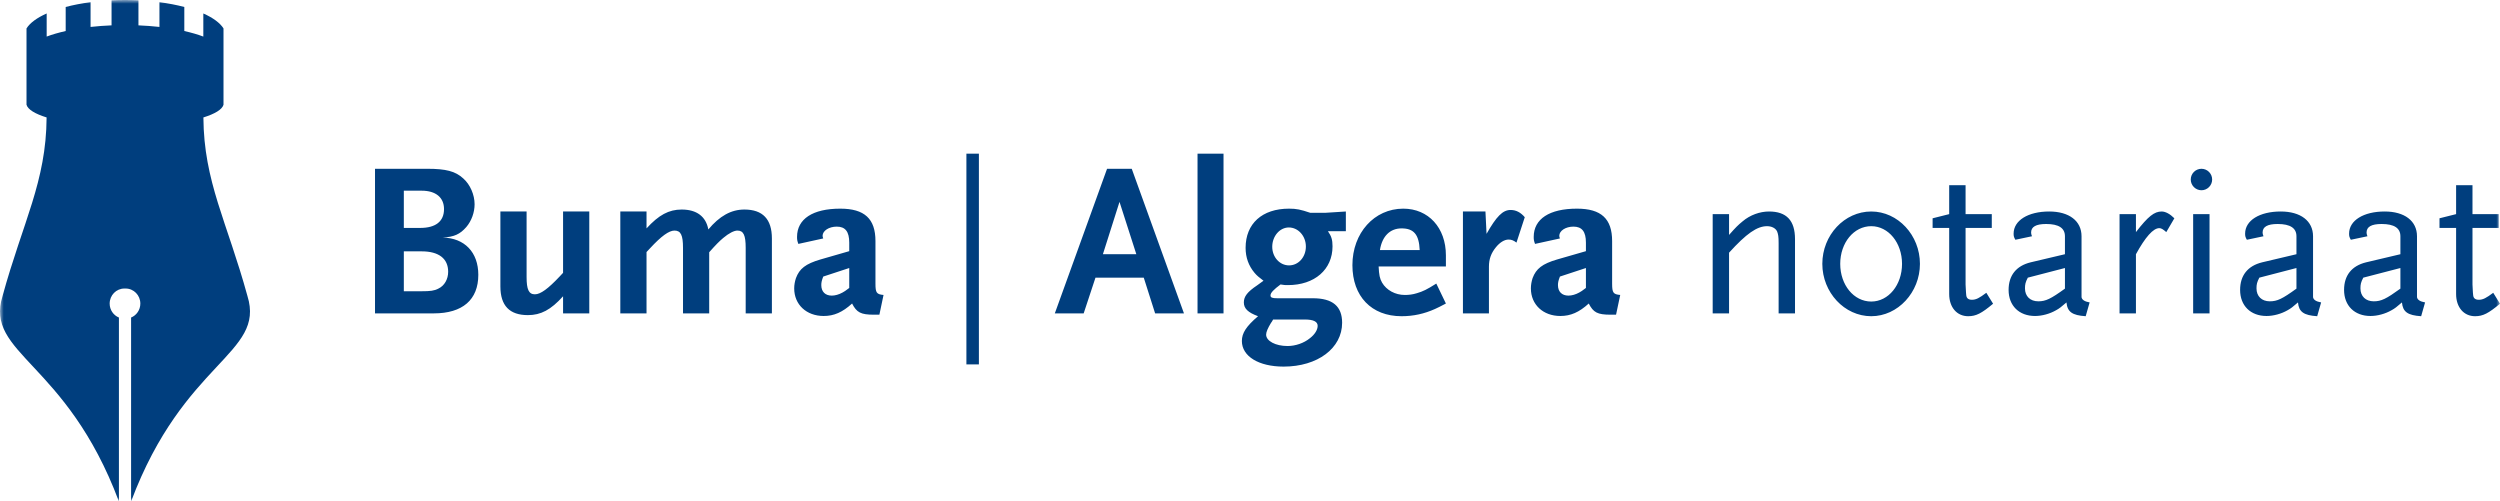 <?xml version="1.0" encoding="UTF-8"?>
<svg width="339px" height="68px" viewBox="0 0 339 68" version="1.1" xmlns="http://www.w3.org/2000/svg" xmlns:xlink="http://www.w3.org/1999/xlink">
    <!-- Generator: Sketch 52.6 (67491) - http://www.bohemiancoding.com/sketch -->
    <title>Logo</title>
    <desc>Created with Sketch.</desc>
    <defs>
        <polygon id="path-1" points="0 0 339 0 339 68 0 68"></polygon>
    </defs>
    <g id="Symbols" stroke="none" stroke-width="1" fill="none" fill-rule="evenodd">
        <g id="Header-overige-pagina's" transform="translate(0, -31)">
            <g id="Header">
                <g id="Logo" transform="translate(0, 31)">
                    <mask id="mask-2" fill="white">
                        <use xlink:href="#path-1"></use>
                    </mask>
                    <g id="Clip-2"></g>
                    <path d="M60.031,32.213 C61.572,32.127 62.371,31.771 63.23,30.788 C63.942,29.958 64.355,28.796 64.355,27.699 C64.355,26.424 63.763,25.026 62.816,24.195 C61.75,23.215 60.476,22.887 57.929,22.887 L50.851,22.887 L50.851,42.494 L58.818,42.494 C62.726,42.494 64.859,40.649 64.859,37.264 C64.859,34.204 62.993,32.273 60.031,32.213 Z M54.759,25.858 L57.189,25.858 C59.085,25.858 60.209,26.777 60.209,28.353 C60.209,30.016 59.085,30.907 56.982,30.907 L54.759,30.907 L54.759,25.858 Z M59.439,39.138 C58.877,39.431 58.343,39.493 57.189,39.493 L54.759,39.493 L54.759,34.084 L57.189,34.084 C59.499,34.084 60.771,35.065 60.771,36.849 C60.771,37.858 60.269,38.75 59.439,39.138 Z M76.352,36.997 L75.879,37.502 C74.336,39.138 73.302,39.909 72.533,39.909 C71.701,39.909 71.406,39.256 71.406,37.56 L71.406,28.679 L67.853,28.679 L67.853,38.84 C67.853,41.452 69.096,42.73 71.584,42.73 C73.332,42.73 74.695,42.018 76.352,40.175 L76.352,42.494 L79.907,42.494 L79.907,28.679 L76.352,28.679 L76.352,36.997 Z M100.939,28.413 C99.13,28.413 97.563,29.302 96.05,31.115 C95.725,29.362 94.481,28.413 92.436,28.413 C90.69,28.413 89.327,29.156 87.669,30.969 L87.669,28.679 L84.115,28.679 L84.115,42.494 L87.669,42.494 L87.669,34.176 L88.143,33.67 C89.682,32.005 90.72,31.265 91.46,31.265 C92.319,31.265 92.616,31.887 92.616,33.612 L92.616,42.494 L96.168,42.494 L96.168,34.204 C97.059,33.196 97.563,32.691 98.065,32.273 C98.835,31.621 99.546,31.265 99.989,31.265 C100.82,31.265 101.115,31.887 101.115,33.612 L101.115,42.494 L104.669,42.494 L104.669,32.333 C104.669,29.72 103.427,28.413 100.939,28.413 Z M118.712,38.452 L118.712,32.691 C118.712,29.66 117.23,28.293 113.941,28.293 C110.212,28.293 108.079,29.688 108.079,32.127 C108.079,32.511 108.107,32.659 108.256,33.074 L111.631,32.333 C111.575,32.155 111.543,32.095 111.543,31.977 C111.543,31.295 112.402,30.73 113.468,30.73 C114.624,30.73 115.157,31.411 115.157,32.899 L115.157,34.058 L111.248,35.185 C109.235,35.779 108.406,36.433 107.931,37.71 C107.782,38.154 107.694,38.634 107.694,39.106 C107.694,41.305 109.353,42.848 111.692,42.848 C113.084,42.848 114.24,42.344 115.543,41.157 C116.165,42.376 116.727,42.672 118.505,42.672 L119.245,42.672 L119.807,39.997 C118.86,39.909 118.712,39.701 118.712,38.452 Z M115.157,39.046 C114.654,39.431 114.477,39.549 114.24,39.671 C113.763,39.937 113.233,40.085 112.789,40.085 C111.9,40.085 111.368,39.549 111.368,38.66 C111.368,38.304 111.425,38.038 111.631,37.502 L115.157,36.343 L115.157,39.046 Z M131.044,49.411 L132.738,49.411 L132.738,20.84 L131.044,20.84 L131.044,49.411 Z M150.117,22.887 L143.033,42.494 L146.946,42.494 L148.546,37.65 L155.094,37.65 L156.635,42.494 L160.545,42.494 L153.465,22.887 L150.117,22.887 Z M149.553,34.472 L151.805,27.373 L154.087,34.472 L149.553,34.472 Z M162.385,42.494 L165.909,42.494 L165.909,20.838 L162.385,20.838 L162.385,42.494 Z M177.671,28.856 C176.365,28.413 175.801,28.293 174.796,28.293 C171.153,28.293 168.903,30.316 168.903,33.612 C168.903,34.918 169.317,36.047 170.116,36.997 C170.441,37.384 170.708,37.592 171.33,38.068 C170.948,38.364 170.651,38.542 170.473,38.69 C169.14,39.581 168.665,40.205 168.665,41.009 C168.665,41.838 169.227,42.376 170.591,42.878 C168.99,44.247 168.398,45.165 168.398,46.238 C168.398,48.315 170.68,49.711 174.055,49.711 C178.675,49.711 181.992,47.216 181.992,43.769 C181.992,41.542 180.72,40.443 178.023,40.443 L173.198,40.443 C172.516,40.443 172.279,40.353 172.279,40.059 C172.279,39.701 172.723,39.256 173.64,38.572 C174.087,38.66 174.294,38.66 174.649,38.66 C178.263,38.66 180.69,36.551 180.69,33.402 C180.69,32.511 180.541,32.037 180.068,31.353 L182.498,31.353 L182.498,28.679 L179.714,28.856 L177.671,28.856 Z M172.339,43.799 C172.426,43.711 172.516,43.532 172.634,43.326 L176.929,43.326 C178.115,43.326 178.675,43.619 178.675,44.185 C178.675,44.719 178.29,45.347 177.639,45.85 C176.809,46.534 175.655,46.92 174.589,46.92 C172.961,46.92 171.687,46.238 171.687,45.377 C171.687,45.019 171.922,44.485 172.339,43.799 Z M174.796,35.987 C173.523,35.987 172.516,34.86 172.516,33.462 C172.516,32.037 173.523,30.845 174.766,30.845 C176.04,30.845 177.077,32.005 177.077,33.43 C177.077,34.86 176.07,35.987 174.796,35.987 Z M190.287,28.293 C186.351,28.293 183.387,31.591 183.387,35.957 C183.387,40.175 185.966,42.878 190.05,42.878 C191.651,42.878 193.132,42.552 194.585,41.898 C194.909,41.748 195.414,41.512 196.064,41.157 L194.762,38.452 C193.486,39.256 192.952,39.521 192.125,39.759 C191.561,39.937 191.029,39.997 190.495,39.997 C189.191,39.997 188.009,39.345 187.413,38.332 C187.09,37.768 187.001,37.292 186.941,36.135 L196.064,36.135 L196.064,34.622 C196.064,30.879 193.692,28.293 190.287,28.293 Z M187.118,33.908 C187.413,32.037 188.482,30.969 190.05,30.969 C191.71,30.969 192.42,31.799 192.51,33.908 L187.118,33.908 Z M201.575,31.711 L201.427,28.679 L198.374,28.679 L198.374,42.494 L201.9,42.494 L201.9,36.167 C201.9,35.125 202.195,34.324 202.848,33.524 C203.38,32.869 204.002,32.483 204.564,32.483 C204.951,32.483 205.246,32.601 205.633,32.899 L206.759,29.452 C206.195,28.796 205.573,28.471 204.834,28.471 C203.765,28.471 202.906,29.362 201.575,31.711 Z M218.604,38.452 L218.604,32.691 C218.604,29.66 217.121,28.293 213.837,28.293 C210.103,28.293 207.971,29.688 207.971,32.127 C207.971,32.511 208.001,32.659 208.15,33.074 L211.527,32.333 C211.469,32.155 211.439,32.095 211.439,31.977 C211.439,31.295 212.296,30.73 213.362,30.73 C214.518,30.73 215.051,31.411 215.051,32.899 L215.051,34.058 L211.142,35.185 C209.129,35.779 208.3,36.433 207.821,37.71 C207.676,38.154 207.588,38.634 207.588,39.106 C207.588,41.305 209.246,42.848 211.584,42.848 C212.978,42.848 214.134,42.344 215.435,41.157 C216.059,42.376 216.621,42.672 218.397,42.672 L219.137,42.672 L219.701,39.997 C218.754,39.909 218.604,39.701 218.604,38.452 Z M215.051,39.046 C214.546,39.431 214.371,39.549 214.134,39.671 C213.659,39.937 213.127,40.085 212.681,40.085 C211.794,40.085 211.259,39.549 211.259,38.66 C211.259,38.304 211.319,38.038 211.527,37.502 L215.051,36.343 L215.051,39.046 Z M239.879,28.679 C238.638,28.679 237.304,29.156 236.296,30.016 C235.646,30.55 235.379,30.817 234.46,31.857 L234.46,29.036 L232.24,29.036 L232.24,42.494 L234.46,42.494 L234.46,34.264 C236.802,31.681 238.253,30.67 239.612,30.67 C240.236,30.67 240.768,30.937 240.976,31.383 C241.123,31.771 241.181,32.069 241.181,32.958 L241.181,42.494 L243.403,42.494 L243.403,32.423 C243.403,29.896 242.249,28.679 239.879,28.679 Z M253.742,28.679 C250.096,28.679 247.107,31.887 247.107,35.779 C247.107,39.641 250.096,42.878 253.742,42.878 C257.352,42.878 260.343,39.641 260.343,35.779 C260.343,31.887 257.352,28.679 253.742,28.679 Z M253.742,40.889 C251.37,40.889 249.534,38.634 249.534,35.779 C249.534,32.929 251.37,30.67 253.742,30.67 C256.08,30.67 257.916,32.929 257.916,35.779 C257.916,38.634 256.08,40.889 253.742,40.889 Z M267.391,40.649 C266.915,40.649 266.652,40.443 266.62,39.997 C266.592,39.849 266.592,39.581 266.562,39.166 L266.532,38.572 L266.532,30.907 L270.086,30.907 L270.086,29.036 L266.532,29.036 L266.532,25.114 L264.31,25.114 L264.31,29.036 L262.062,29.6 L262.062,30.907 L264.31,30.907 L264.31,39.877 C264.31,41.662 265.348,42.878 266.887,42.878 C267.955,42.878 268.697,42.494 270.263,41.185 L269.345,39.701 C268.398,40.413 267.955,40.649 267.391,40.649 Z M282.256,40.297 L282.256,32.037 C282.256,29.958 280.57,28.679 277.873,28.679 C275.003,28.679 273.046,29.896 273.046,31.681 C273.046,32.005 273.078,32.155 273.285,32.511 L275.535,32.037 C275.446,31.799 275.418,31.681 275.418,31.533 C275.418,30.758 276.07,30.374 277.461,30.374 C279.177,30.374 280.006,30.937 280.006,32.037 L280.006,34.472 L275.356,35.571 C273.403,36.047 272.366,37.35 272.366,39.313 C272.366,41.452 273.789,42.848 275.95,42.848 C276.897,42.848 277.963,42.552 278.79,42.076 C279.237,41.838 279.532,41.6 280.213,41.009 C280.333,42.286 280.983,42.76 282.82,42.878 L283.353,41.009 C282.671,40.889 282.314,40.649 282.256,40.297 Z M280.006,39.138 C278.081,40.531 277.399,40.859 276.394,40.859 C275.298,40.859 274.587,40.175 274.587,39.106 C274.587,38.572 274.646,38.274 274.973,37.65 L280.006,36.343 L280.006,39.138 Z M289.633,31.473 L289.633,29.036 L287.411,29.036 L287.411,42.494 L289.633,42.494 L289.633,34.472 C290.905,32.155 291.971,30.937 292.8,30.937 C293.067,30.937 293.305,31.085 293.749,31.473 L294.843,29.6 C294.251,29.006 293.629,28.679 293.125,28.679 C292.121,28.679 291.289,29.332 289.633,31.473 Z M298.519,22.887 C297.717,22.887 297.066,23.541 297.066,24.341 C297.066,25.144 297.717,25.798 298.519,25.798 C299.316,25.798 299.968,25.144 299.968,24.341 C299.968,23.541 299.316,22.887 298.519,22.887 Z M297.391,42.494 L299.613,42.494 L299.613,29.036 L297.391,29.036 L297.391,42.494 Z M313.649,40.297 L313.649,32.037 C313.649,29.958 311.961,28.679 309.266,28.679 C306.394,28.679 304.438,29.896 304.438,31.681 C304.438,32.005 304.468,32.155 304.676,32.511 L306.928,32.037 C306.838,31.799 306.808,31.681 306.808,31.533 C306.808,30.758 307.46,30.374 308.851,30.374 C310.567,30.374 311.399,30.937 311.399,32.037 L311.399,34.472 L306.748,35.571 C304.795,36.047 303.759,37.35 303.759,39.313 C303.759,41.452 305.18,42.848 307.342,42.848 C308.289,42.848 309.356,42.552 310.183,42.076 C310.629,41.838 310.924,41.6 311.606,41.009 C311.723,42.286 312.375,42.76 314.211,42.878 L314.745,41.009 C314.061,40.889 313.705,40.649 313.649,40.297 Z M311.399,39.138 C309.473,40.531 308.793,40.859 307.785,40.859 C306.691,40.859 305.981,40.175 305.981,39.106 C305.981,38.572 306.039,38.274 306.366,37.65 L311.399,36.343 L311.399,39.138 Z M327.745,40.297 L327.745,32.037 C327.745,29.958 326.058,28.679 323.364,28.679 C320.491,28.679 318.536,29.896 318.536,31.681 C318.536,32.005 318.566,32.155 318.773,32.511 L321.024,32.037 C320.936,31.799 320.906,31.681 320.906,31.533 C320.906,30.758 321.558,30.374 322.949,30.374 C324.665,30.374 325.494,30.937 325.494,32.037 L325.494,34.472 L320.844,35.571 C318.891,36.047 317.856,37.35 317.856,39.313 C317.856,41.452 319.278,42.848 321.438,42.848 C322.387,42.848 323.449,42.552 324.278,42.076 C324.725,41.838 325.02,41.6 325.704,41.009 C325.821,42.286 326.473,42.76 328.309,42.878 L328.841,41.009 C328.159,40.889 327.802,40.649 327.745,40.297 Z M325.494,39.138 C323.569,40.531 322.889,40.859 321.883,40.859 C320.786,40.859 320.077,40.175 320.077,39.106 C320.077,38.572 320.135,38.274 320.461,37.65 L325.494,36.343 L325.494,39.138 Z M338.081,39.701 C337.134,40.413 336.69,40.649 336.126,40.649 C335.653,40.649 335.386,40.443 335.358,39.997 C335.327,39.849 335.327,39.581 335.299,39.166 L335.269,38.572 L335.269,30.907 L338.823,30.907 L338.823,29.036 L335.269,29.036 L335.269,25.114 L333.048,25.114 L333.048,29.036 L330.796,29.6 L330.796,30.907 L333.048,30.907 L333.048,39.877 C333.048,41.662 334.085,42.878 335.624,42.878 C336.69,42.878 337.429,42.494 339,41.185 L338.081,39.701 Z M27.581,15.925 C29.137,15.441 30.124,14.851 30.307,14.203 L30.307,3.856 C29.833,3.099 28.88,2.409 27.571,1.827 L27.571,4.96 C26.821,4.674 25.956,4.424 24.993,4.208 L24.993,0.946 C23.967,0.676 22.835,0.456 21.621,0.296 L21.621,3.652 C20.712,3.552 19.759,3.478 18.773,3.438 L18.773,0.044 C18.177,0.016 17.569,0 16.949,0 C16.331,0 15.725,0.016 15.127,0.044 L15.127,3.438 C14.143,3.478 13.188,3.552 12.281,3.652 L12.281,0.296 C11.065,0.456 9.933,0.676 8.907,0.946 L8.907,4.208 C7.946,4.424 7.079,4.674 6.329,4.958 L6.329,1.827 C5.02,2.409 4.067,3.099 3.595,3.856 L3.595,14.205 C3.778,14.851 4.765,15.443 6.319,15.925 C6.268,24.646 3.114,30.044 0.344,40.147 C-2.094,48.035 8.982,48.933 16.126,68 L16.126,43.058 C15.39,42.758 14.87,42.024 14.87,41.165 C14.87,40.037 15.765,39.124 16.867,39.124 L17.035,39.124 C18.135,39.124 19.03,40.037 19.03,41.165 C19.03,42.024 18.51,42.758 17.776,43.058 L17.776,68 C24.918,48.933 35.994,48.035 33.556,40.147 C30.786,30.044 27.632,24.646 27.581,15.925 Z" id="Fill-1" fill="#003E7E" mask="url(#mask-2)"></path>
                </g>
            </g>
        </g>
    </g>
</svg>